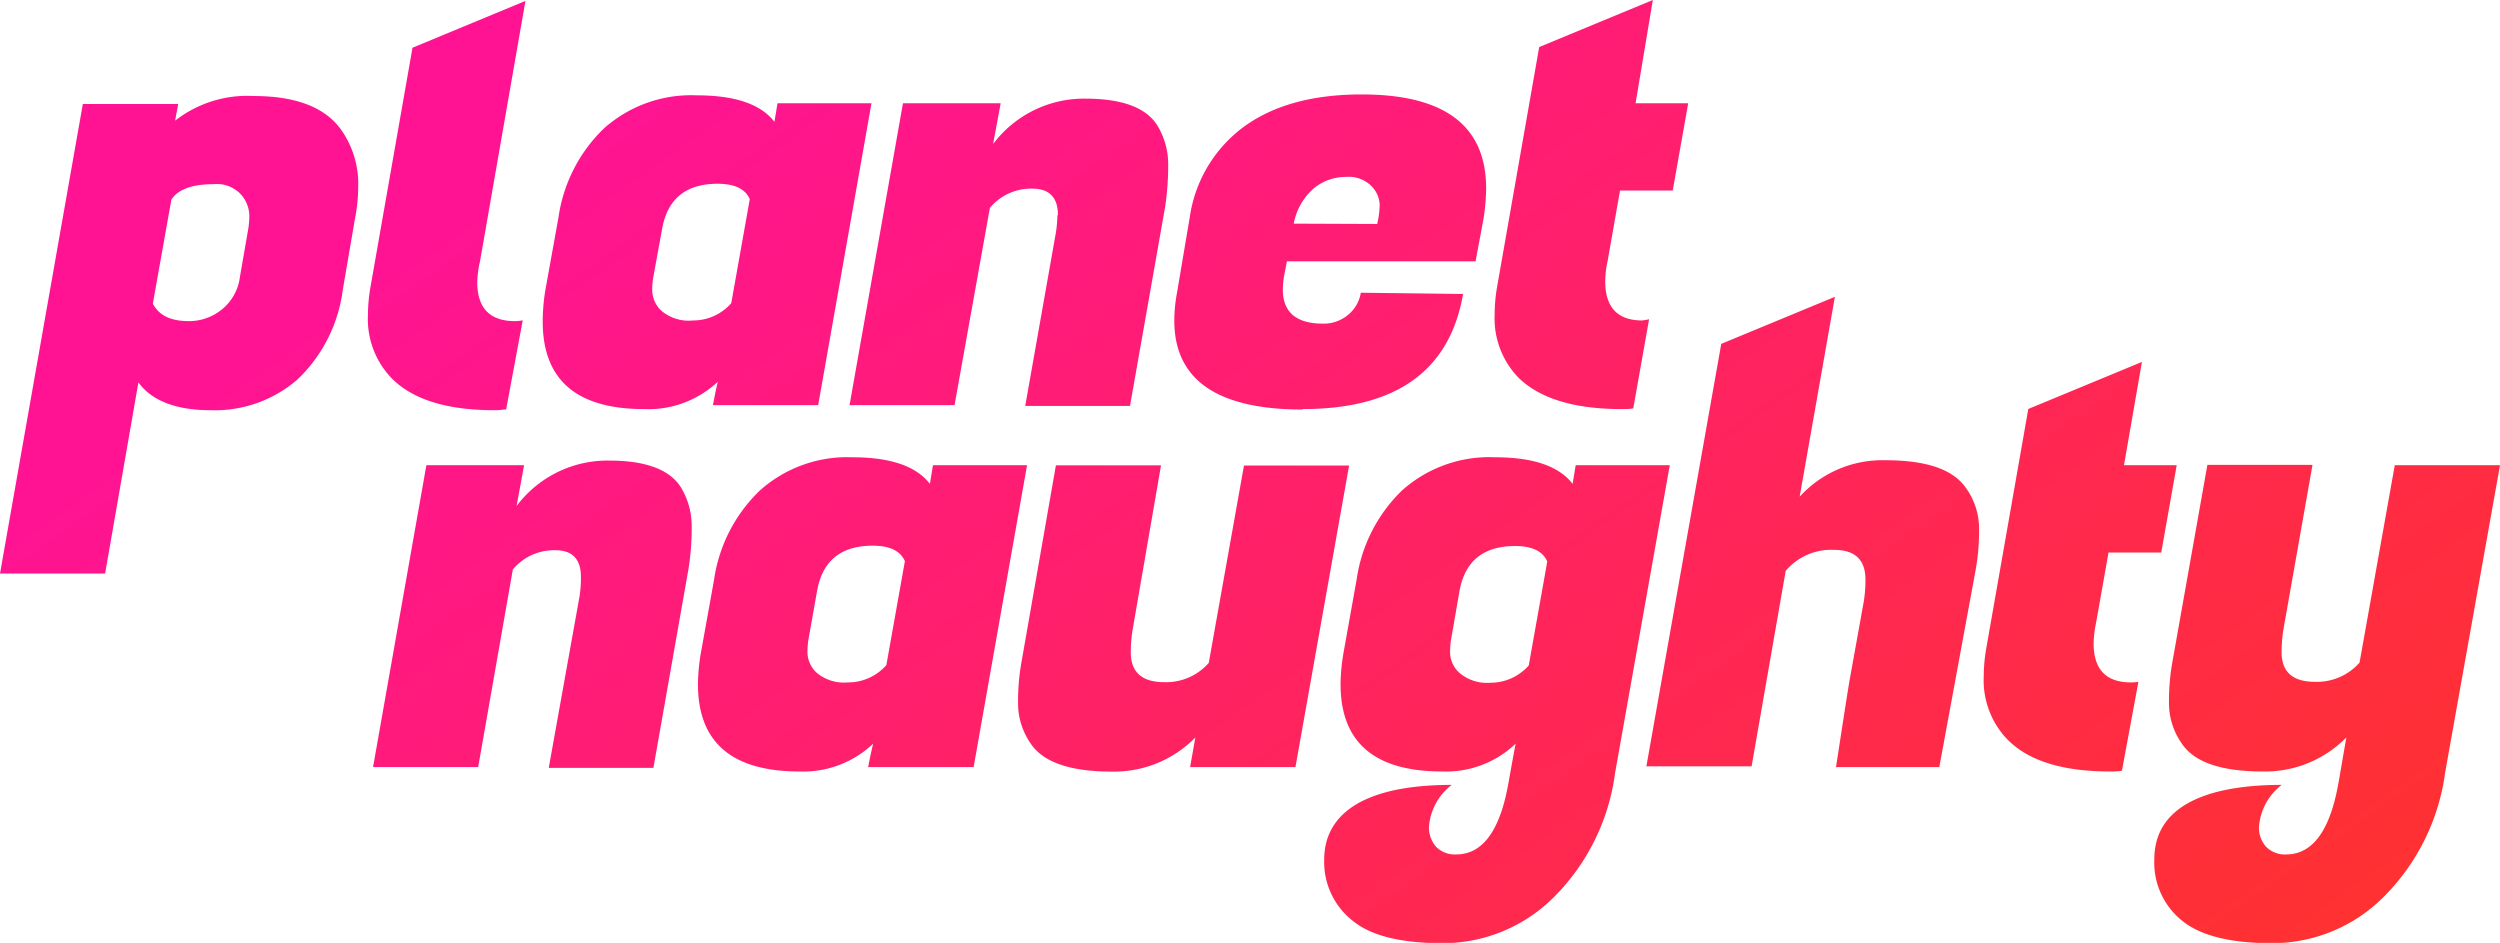 <svg id="Ebene_1" data-name="Ebene 1" xmlns="http://www.w3.org/2000/svg" xmlns:xlink="http://www.w3.org/1999/xlink" viewBox="0 0 220 82.97"><defs><style>.cls-1{fill:url(#Unbenannter_Verlauf_14);}</style><linearGradient id="Unbenannter_Verlauf_14" x1="158.52" y1="115" x2="59.04" y2="-27.08" gradientUnits="userSpaceOnUse"><stop offset="0" stop-color="#ff3131"/><stop offset="0.85" stop-color="#ff1393"/></linearGradient></defs><path class="cls-1" d="M22.32,8.45q5.55,0,7.68,2.94a8.26,8.26,0,0,1,1.52,5.12,14.2,14.2,0,0,1-.27,2.66l-1.09,6.37a13.2,13.2,0,0,1-4,7.87,11.1,11.1,0,0,1-7.62,2.69c-3,0-5.17-.81-6.36-2.45L9.25,50.47H0L7.29,9.15h8.39l-.27,1.47A10.29,10.29,0,0,1,22.32,8.45ZM16.66,28.26a4.59,4.59,0,0,0,2.83-1,4.39,4.39,0,0,0,1.63-2.94l.71-4.08a7.31,7.31,0,0,0,.11-1.36,2.93,2.93,0,0,0-.71-1.74,2.89,2.89,0,0,0-2.45-.93c-1.89,0-3.12.46-3.7,1.36l-1.63,9.15C14,27.76,15,28.26,16.66,28.26Zm98,7.78q-11.33,0-11.32-7.84a13.16,13.16,0,0,1,.22-2.34l1.14-6.75a12,12,0,0,1,4.82-8q3.89-2.8,10.31-2.8,10.95,0,10.95,8.27a17.89,17.89,0,0,1-.22,2.61L129.85,23h-16.6L113,24.28a7.75,7.75,0,0,0-.11,1.2q0,3,3.54,3a3.3,3.3,0,0,0,2.24-.81,3.11,3.11,0,0,0,1.08-1.91l9,.11Q127,36,114.61,36Zm6.53-16.33a7.31,7.31,0,0,0,.22-1.72,2.43,2.43,0,0,0-.71-1.6,2.81,2.81,0,0,0-2.26-.82,4.42,4.42,0,0,0-2.82,1,5.43,5.43,0,0,0-1.77,3.11Zm23.33,8.49q-3.25,0-3.26-3.43a8.8,8.8,0,0,1,.22-1.85l1.08-6.15h4.64l1.36-7.68h-4.63L145.45,0l-10,4.14-3.7,21.07a14.37,14.37,0,0,0-.22,2.45,7.5,7.5,0,0,0,2.07,5.55Q136.42,36,142.73,36c.36,0,.68,0,1-.07l1.39-7.84A3.71,3.71,0,0,1,144.47,28.2Zm-99.19.06Q42,28.26,42,24.83A8.8,8.8,0,0,1,42.24,23l4-22.92L36.3,4.2,32.6,25.27a14.46,14.46,0,0,0-.22,2.45,7.5,7.5,0,0,0,2.07,5.55q2.77,2.83,9.09,2.83c.36,0,.68-.05,1-.07L46,28.19A3.62,3.62,0,0,1,45.28,28.26Zm47.77-9.32c0-1.56-.75-2.34-2.26-2.34a4.73,4.73,0,0,0-3.73,1.69L84,35.65H74.76l4.7-26.56h8.6l-.67,3.59a10,10,0,0,1,8.11-4q4.91,0,6.37,2.4a6.57,6.57,0,0,1,.93,3.48,24.33,24.33,0,0,1-.27,3.65L99.44,35.72H90.22l2.67-15.09A10.32,10.32,0,0,0,93.05,18.94ZM72,35.65H62.74s.2-1.12.43-2.06A8.92,8.92,0,0,1,56.69,36q-8.92,0-8.93-7.68A17.16,17.16,0,0,1,48,25.48l1.15-6.37a13.5,13.5,0,0,1,4-7.81,11.52,11.52,0,0,1,8.17-2.91c3.35,0,5.63.77,6.83,2.33l.27-1.63h8.27ZM57.51,24.28a6.12,6.12,0,0,0-.11,1.36,2.49,2.49,0,0,0,.82,1.72A3.71,3.71,0,0,0,61,28.2a4.44,4.44,0,0,0,3.35-1.52l1.63-9.15c-.39-.91-1.34-1.36-2.83-1.36q-4.19,0-4.89,4Zm130,35.77q-3.27,0-3.27-3.43a9.52,9.52,0,0,1,.22-1.85l1.09-6.15h4.64l1.36-7.68h-4.64l1.58-9.09-10,4.14-3.7,21.07a14.46,14.46,0,0,0-.22,2.45,7.5,7.5,0,0,0,2.07,5.55q2.77,2.84,9.09,2.83c.36,0,.67,0,1-.07L188.18,60A3.71,3.71,0,0,1,187.51,60.05ZM85.68,67.5H76.4s.2-1.12.44-2.06a8.91,8.91,0,0,1-6.48,2.45q-8.94,0-8.94-7.68a17.24,17.24,0,0,1,.28-2.88L62.84,51a13.56,13.56,0,0,1,4-7.81A11.52,11.52,0,0,1,75,40.24c3.36,0,5.63.78,6.83,2.34l.27-1.64h8.28ZM71.17,56.13a6.79,6.79,0,0,0-.11,1.36,2.47,2.47,0,0,0,.82,1.72,3.72,3.72,0,0,0,2.75.84A4.47,4.47,0,0,0,78,58.53l1.63-9.15c-.4-.91-1.34-1.36-2.83-1.36q-4.2,0-4.9,4ZM114,67.5h-9.27l.46-2.6a10,10,0,0,1-7.35,3c-3.69,0-6.07-.83-7.16-2.5a6.17,6.17,0,0,1-1.09-3.6,19.36,19.36,0,0,1,.33-3.7l3-17.15h9.25L99.67,55.42a11.9,11.9,0,0,0-.16,2c0,1.74,1,2.61,2.93,2.61a5,5,0,0,0,3.93-1.69l3.1-17.37h9.25Zm56.66,0h-9.09s1.07-7,1.22-7.78L164,53a11.69,11.69,0,0,0,.16-2c0-1.74-.92-2.61-2.75-2.61a5.23,5.23,0,0,0-4.27,1.85l-3,17.2h-9.26l6.59-37.18,10-4.14-3.1,17.59a9.85,9.85,0,0,1,7.51-3.21c3.67,0,6,.81,7.13,2.45a6.14,6.14,0,0,1,1.15,3.65,19.36,19.36,0,0,1-.33,3.7ZM146.94,40.94h-8.28l-.27,1.64c-1.2-1.56-3.47-2.34-6.83-2.34a11.52,11.52,0,0,0-8.17,2.91,13.56,13.56,0,0,0-4,7.81l-1.14,6.37a17.24,17.24,0,0,0-.28,2.88q0,7.68,8.94,7.68a8.87,8.87,0,0,0,6.47-2.45c-.09.38-.61,3.32-.61,3.32-.73,4.28-2.27,6.43-4.62,6.43a2.31,2.31,0,0,1-1.78-.68,2.56,2.56,0,0,1-.62-1.77,5.15,5.15,0,0,1,2-3.67h0c-5.58,0-9.94,1.34-11,4.92v0a6.23,6.23,0,0,0-.22,1.66A6.57,6.57,0,0,0,119,81q2.41,2,7.92,2a13.8,13.8,0,0,0,9.77-4A18.9,18.9,0,0,0,142.13,68l.09-.5ZM128.43,59.21a2.47,2.47,0,0,1-.82-1.72,6.79,6.79,0,0,1,.11-1.36l.71-4.08q.7-4,4.9-4c1.49,0,2.43.45,2.83,1.36l-1.63,9.15a4.47,4.47,0,0,1-3.35,1.52A3.72,3.72,0,0,1,128.43,59.21Zm77.38,9.55c-.73,4.28-2.27,6.43-4.63,6.43a2.31,2.31,0,0,1-1.77-.68,2.52,2.52,0,0,1-.62-1.77,5.15,5.15,0,0,1,2-3.67h0c-5.59,0-10,1.34-11,4.92v0a6.24,6.24,0,0,0-.21,1.66A6.54,6.54,0,0,0,192,81q2.42,2,7.92,2a13.84,13.84,0,0,0,9.77-4A19,19,0,0,0,215.17,68L220,40.94h-9.26l-3.1,17.37A5,5,0,0,1,203.72,60q-2.94,0-2.94-2.61a13.08,13.08,0,0,1,.16-2l2.56-14.48h-9.25L191.2,58.09a19.36,19.36,0,0,0-.33,3.7,6.18,6.18,0,0,0,1.1,3.6c1.08,1.67,3.47,2.5,7.15,2.5a10,10,0,0,0,7.36-3C206.32,65.81,205.81,68.76,205.81,68.76Zm-154.69-18c0-1.56-.75-2.34-2.26-2.34a4.74,4.74,0,0,0-3.73,1.69L42.08,67.5H32.83l4.69-26.56h8.6l-.66,3.59a10,10,0,0,1,8.11-4q4.91,0,6.37,2.39a6.58,6.58,0,0,1,.93,3.49,23,23,0,0,1-.28,3.64L57.5,67.57H48.29L51,52.48A10.32,10.32,0,0,0,51.12,50.79Z"/></svg>